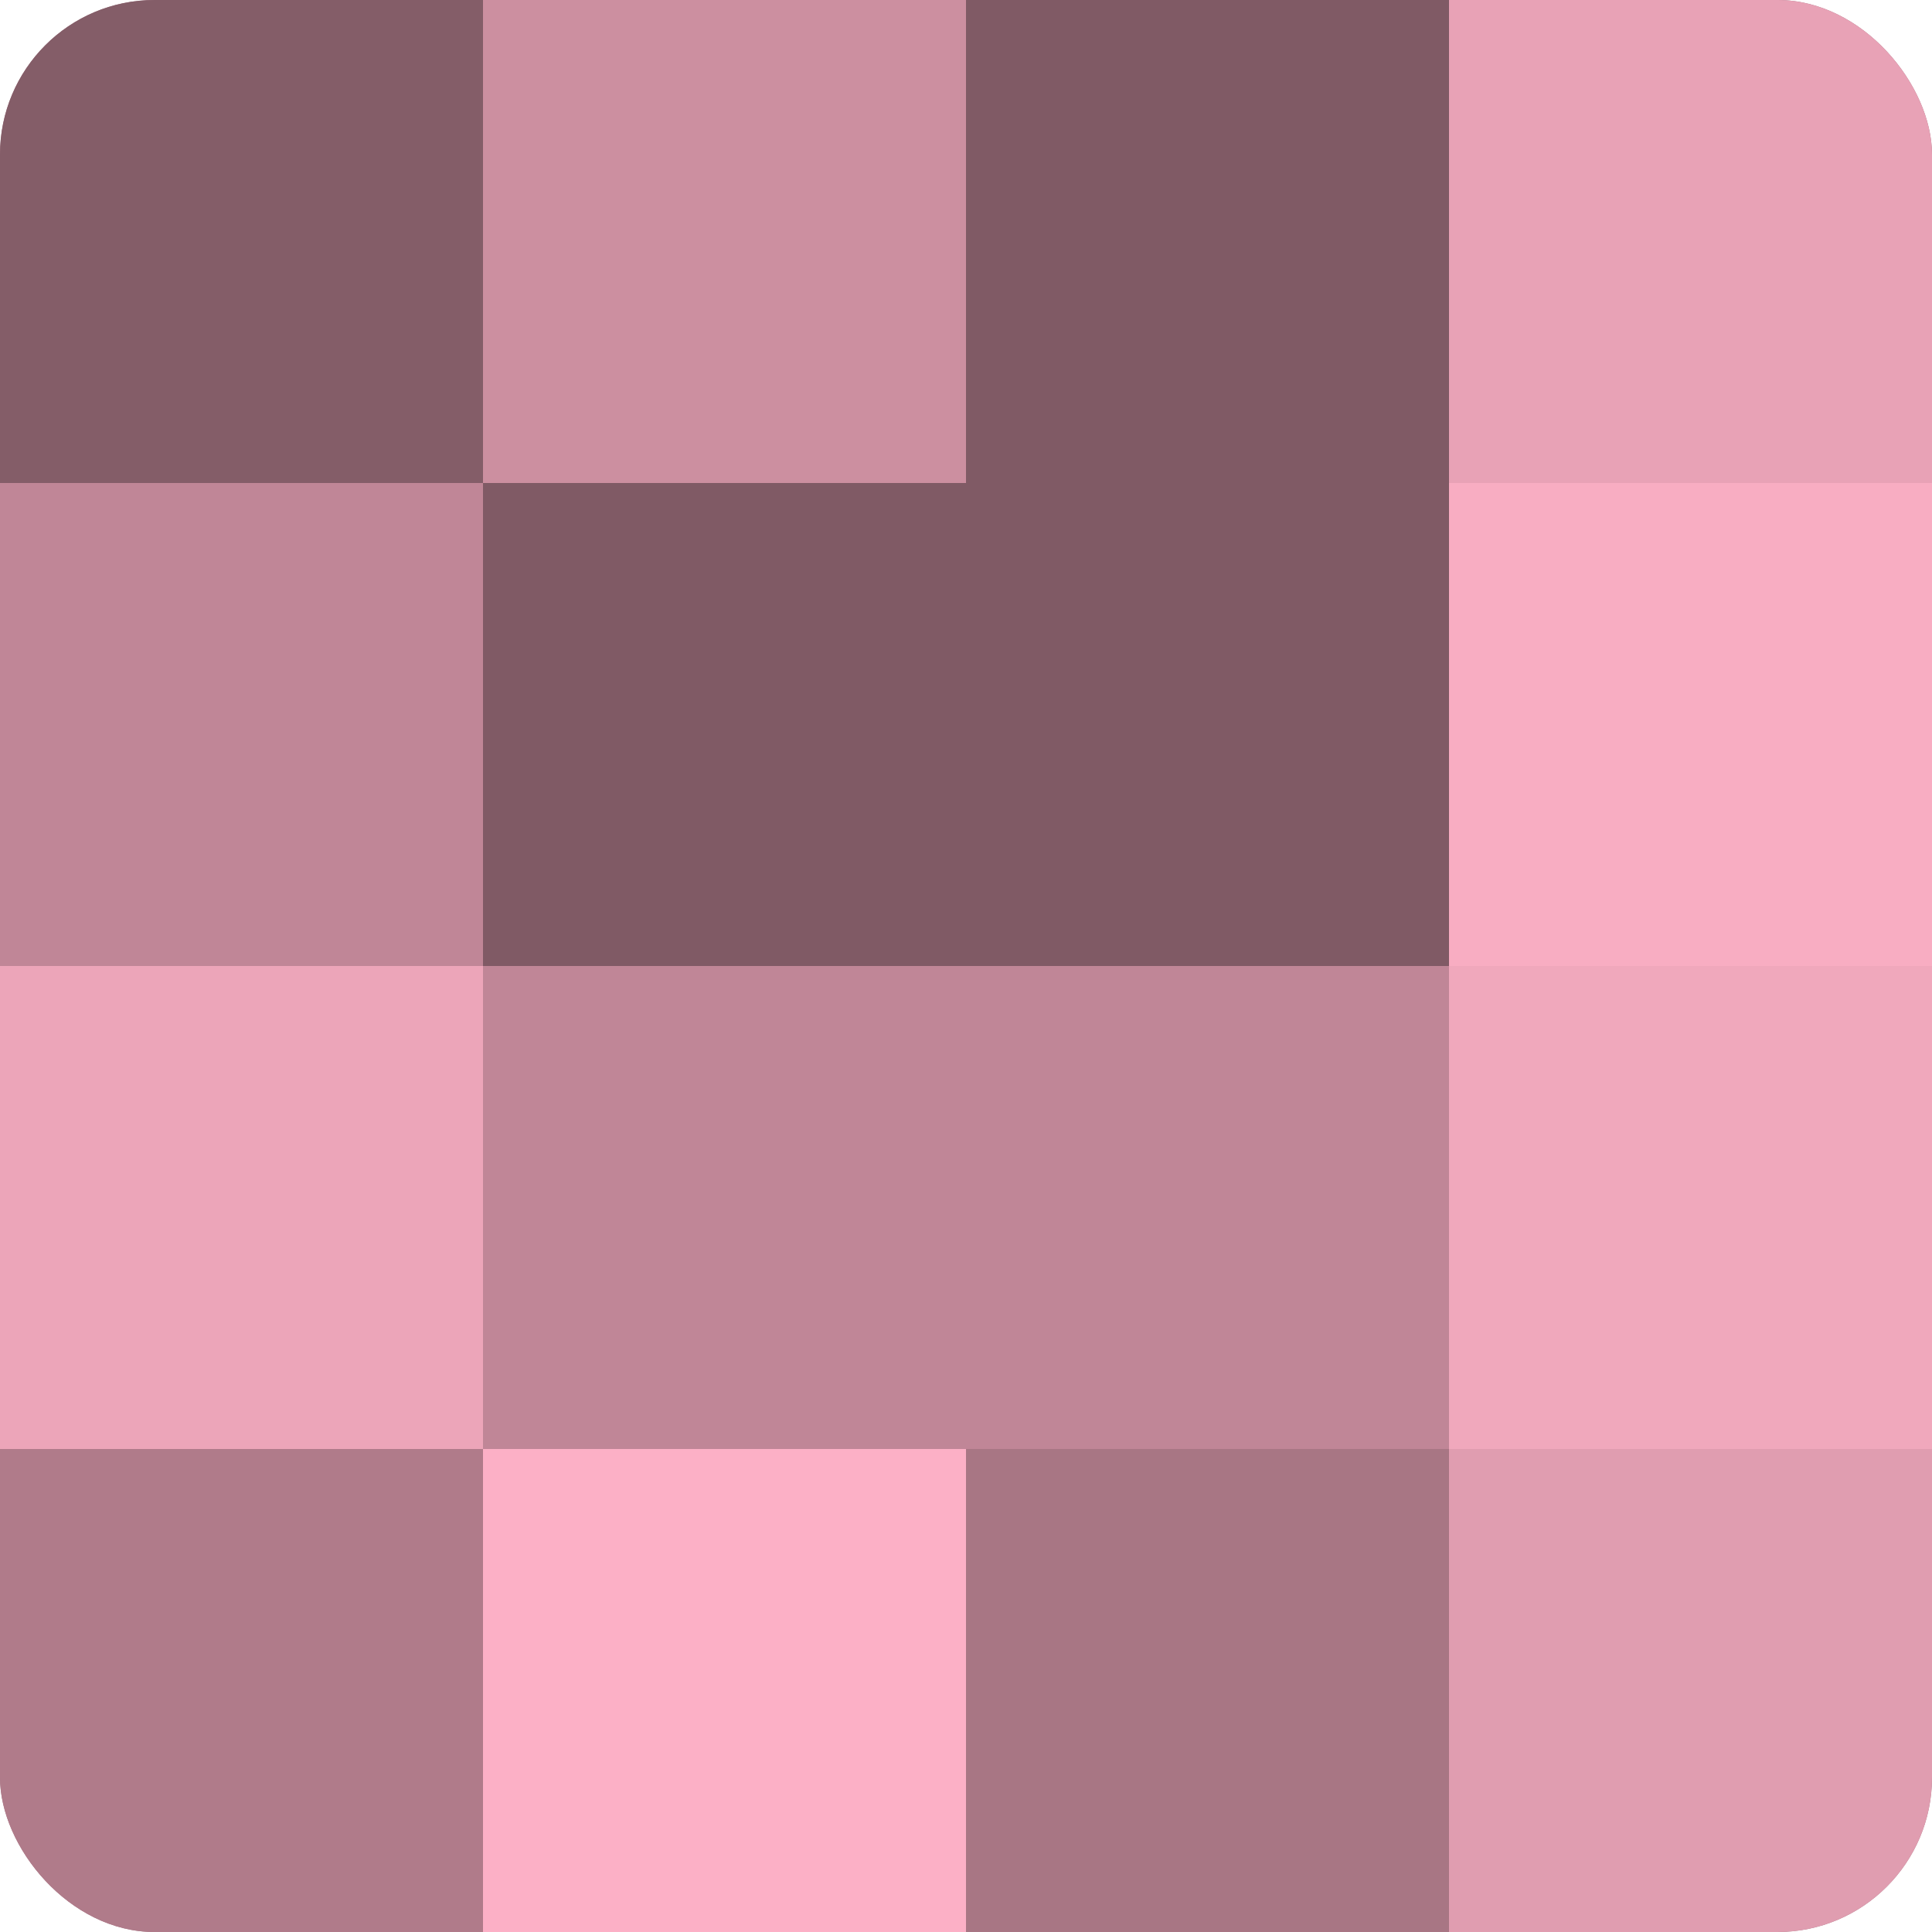 <?xml version="1.0" encoding="UTF-8"?>
<svg xmlns="http://www.w3.org/2000/svg" width="60" height="60" viewBox="0 0 100 100" preserveAspectRatio="xMidYMid meet"><defs><clipPath id="c" width="100" height="100"><rect width="100" height="100" rx="8" ry="8"/></clipPath></defs><g clip-path="url(#c)"><rect width="100" height="100" fill="#a0707e"/><rect width="25" height="25" fill="#845d68"/><rect y="25" width="25" height="25" fill="#c08697"/><rect y="50" width="25" height="25" fill="#eca5b9"/><rect y="75" width="25" height="25" fill="#b07b8a"/><rect x="25" width="25" height="25" fill="#cc8fa0"/><rect x="25" y="25" width="25" height="25" fill="#805a65"/><rect x="25" y="50" width="25" height="25" fill="#c08697"/><rect x="25" y="75" width="25" height="25" fill="#fcb0c6"/><rect x="50" width="25" height="25" fill="#805a65"/><rect x="50" y="25" width="25" height="25" fill="#805a65"/><rect x="50" y="50" width="25" height="25" fill="#c08697"/><rect x="50" y="75" width="25" height="25" fill="#a87684"/><rect x="75" width="25" height="25" fill="#e8a2b6"/><rect x="75" y="25" width="25" height="25" fill="#f8adc2"/><rect x="75" y="50" width="25" height="25" fill="#f0a8bc"/><rect x="75" y="75" width="25" height="25" fill="#e09db0"/></g></svg>
